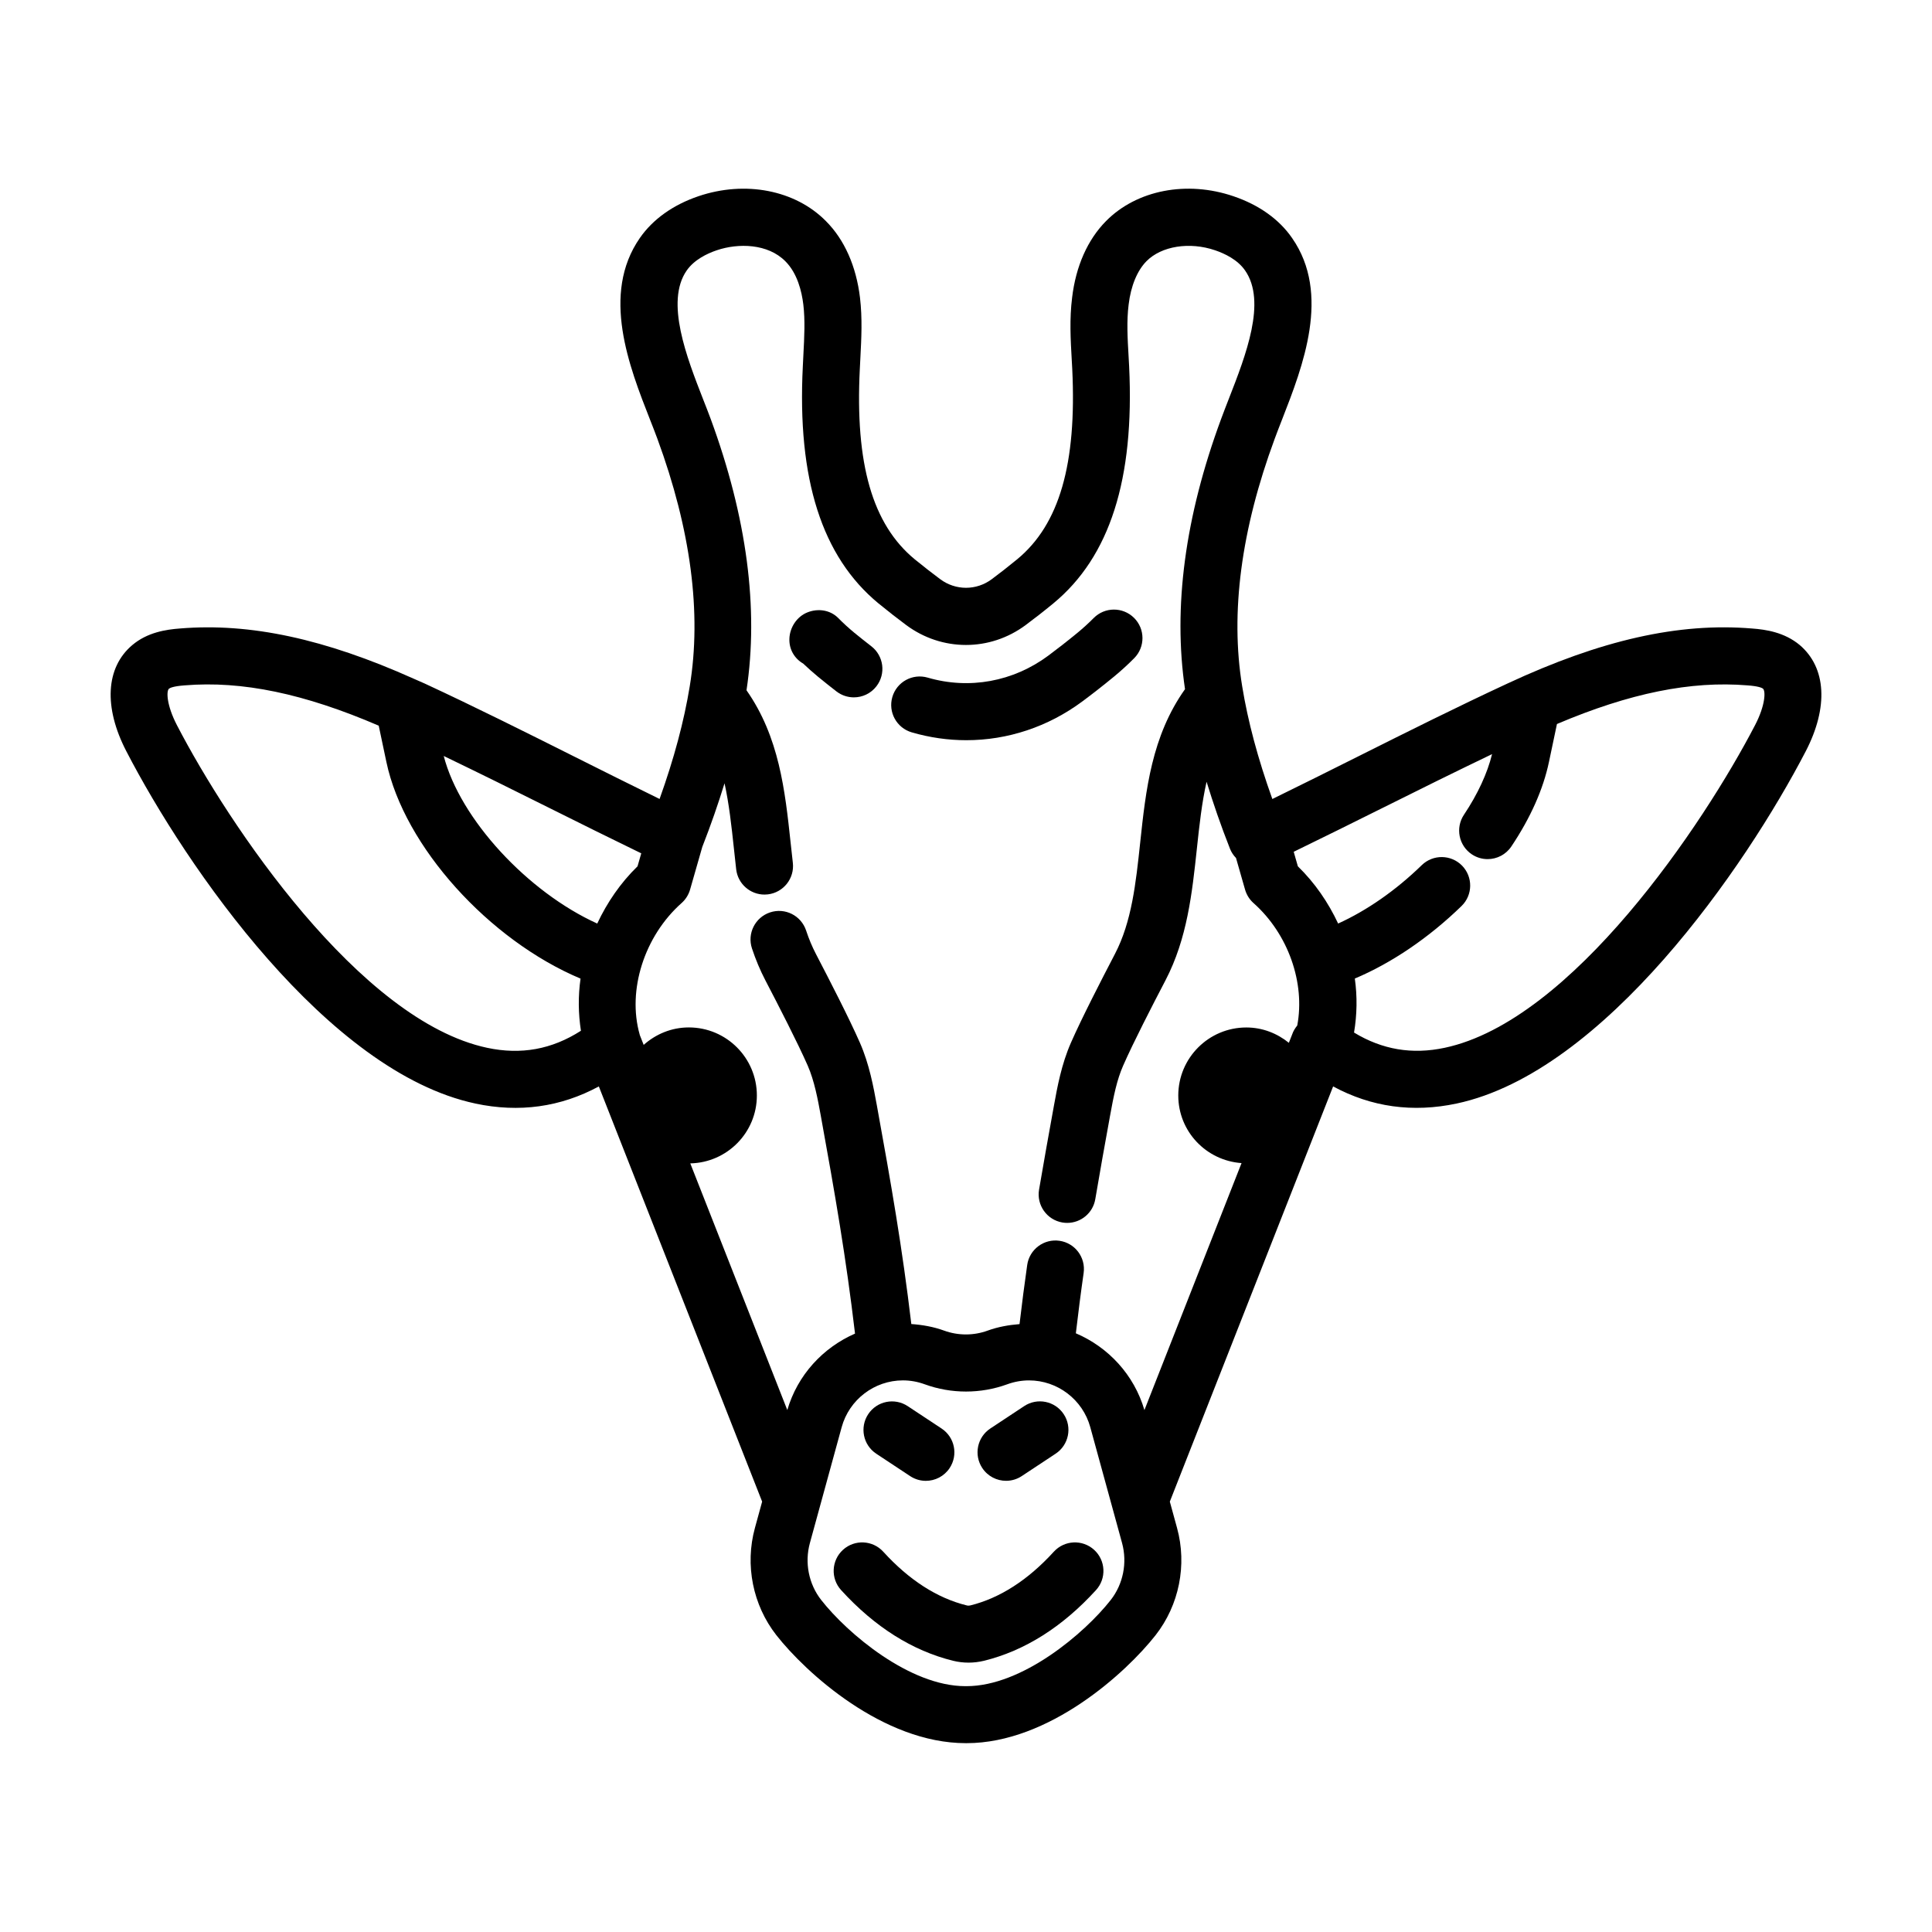<?xml version="1.0" encoding="UTF-8"?>
<!-- Uploaded to: SVG Repo, www.svgrepo.com, Generator: SVG Repo Mixer Tools -->
<svg fill="#000000" width="800px" height="800px" version="1.1" viewBox="144 144 512 512" xmlns="http://www.w3.org/2000/svg">
 <g>
  <path d="m385.62 338.08c4.781 1.395 9.645 2.082 14.465 2.082 10.922 0 21.648-3.516 30.773-10.297 2.594-1.93 5.379-4.098 8.344-6.535 1.875-1.547 3.684-3.195 5.375-4.906 2.938-2.969 2.918-7.754-0.051-10.691-2.973-2.938-7.754-2.91-10.688 0.051-1.328 1.34-2.746 2.637-4.254 3.879-2.75 2.262-5.344 4.281-7.754 6.074-9.32 6.926-20.984 9.047-31.98 5.84-4.012-1.168-8.207 1.129-9.371 5.141-1.164 3.996 1.133 8.191 5.141 9.363z"/>
  <path d="m356.85 319.85c1.285 1.219 2.621 2.41 4 3.547 1.652 1.355 3.258 2.625 4.805 3.828 1.375 1.062 3.008 1.582 4.625 1.582 2.258 0 4.492-1.008 5.981-2.934 2.559-3.301 1.953-8.047-1.344-10.602-1.445-1.117-2.949-2.309-4.469-3.551-1.535-1.266-2.977-2.586-4.316-3.945-2.121-2.141-5.324-2.602-8.133-1.496-2.816 1.102-4.707 3.996-4.801 7.012-0.102 2.84 1.383 5.258 3.652 6.559z"/>
  <path d="m269.96 436.45c11.629 2.481 22.602 0.945 32.738-4.535l43.277 110.03-1.914 6.977c-2.691 9.812-0.562 20.441 5.684 28.418 7.766 9.898 28.223 28.621 50.211 28.617h0.191c21.871 0 42.328-18.715 50.098-28.621 6.246-7.977 8.375-18.602 5.684-28.414l-1.914-6.977 43.277-110.03c10.141 5.481 21.109 7.004 32.727 4.535 39.105-8.316 76.559-62.609 92.531-93.375 6.031-11.645 5.445-22.148-1.621-28.148-4.035-3.352-8.914-4.098-12.637-4.367-19.387-1.605-40.004 3.031-64.801 14.582-13.324 6.184-26.648 12.848-39.527 19.297-7.582 3.793-15.168 7.594-22.781 11.309-3.856-10.762-6.481-20.598-7.996-29.887-3.188-19.422-0.293-41.488 8.629-65.605 0.594-1.617 1.27-3.352 1.98-5.164 5.461-13.992 12.938-33.156 2.637-47.984-3.402-4.957-8.77-8.797-15.523-11.09-12.402-4.238-25.68-1.656-33.801 6.57-4.891 4.941-8 11.969-8.988 20.273-0.719 5.699-0.402 11.164-0.102 16.453l0.137 2.492c1.215 25.18-3.422 41.195-14.59 50.41-2.379 1.953-4.641 3.719-6.75 5.285-4.074 3.031-9.551 3.031-13.637 0-2.109-1.57-4.387-3.336-6.758-5.273-11.211-9.238-15.836-25.262-14.559-50.453l0.152-3.031c0.266-5.09 0.539-10.352-0.105-15.844-1.004-8.379-4.137-15.41-9.035-20.309-8.113-8.219-21.367-10.801-33.789-6.586-6.695 2.273-12.062 6.098-15.508 11.055-10.367 14.914-2.82 34.137 2.695 48.176 0.695 1.77 1.359 3.457 1.934 5.023 8.883 24.137 11.77 46.211 8.586 65.602-1.523 9.297-4.144 19.125-7.996 29.875-7.508-3.672-14.984-7.418-22.461-11.16-12.973-6.5-26.395-13.219-39.805-19.438-0.805-0.371-1.57-0.68-2.367-1.039-0.191-0.09-0.383-0.18-0.586-0.258-23.52-10.543-43.293-14.812-61.828-13.289-3.824 0.281-8.723 1.043-12.699 4.41-7.031 5.93-7.629 16.438-1.578 28.113 15.914 30.754 53.32 85.031 92.488 93.371zm168.39 131.57c-6.926 8.828-23.422 22.832-38.215 22.832h-0.301c-14.785 0-31.277-14-38.199-22.828-3.316-4.227-4.438-9.871-3.008-15.094l8.43-30.73c2-7.289 8.672-12.383 16.223-12.383 1.961 0 3.894 0.348 5.773 1.031 7.031 2.57 14.848 2.57 21.887 0 1.867-0.68 3.809-1.027 5.769-1.027 7.551 0 14.219 5.094 16.223 12.383l8.43 30.727c1.418 5.219 0.301 10.859-3.012 15.09zm72.375-210.07c9.391-4.699 19.027-9.457 28.688-14.098-1.23 5.012-3.754 10.531-7.453 16.07-2.316 3.473-1.379 8.168 2.086 10.484 1.289 0.863 2.746 1.27 4.191 1.27 2.438 0 4.832-1.18 6.289-3.359 5.09-7.613 8.438-15.148 9.965-22.395l2.117-10.051c19.281-8.188 35.488-11.477 50.512-10.238 2.75 0.203 3.773 0.613 4.09 0.875 0.727 0.613 0.648 4.352-2.074 9.613-13.734 26.453-48.598 78.387-82.258 85.551-8.664 1.848-16.566 0.5-24.043-4.035 0.789-4.707 0.883-9.527 0.207-14.309 9.754-4.117 19.637-10.812 28.285-19.227 2.992-2.91 3.055-7.691 0.145-10.688-2.918-2.984-7.691-3.047-10.688-0.141-6.887 6.707-14.602 12.051-22.164 15.477-2.613-5.578-6.16-10.777-10.676-15.168l-1.098-3.848c7.969-3.891 15.934-7.809 23.879-11.785zm-184.75-142.25c2.004-2.887 5.438-4.516 7.965-5.371 5.703-1.941 13.543-1.797 18.199 2.922 3.176 3.176 4.332 7.984 4.75 11.445 0.5 4.195 0.266 8.605 0.02 13.266l-0.152 3.109c-1.516 29.906 5.039 50.457 20.051 62.84 2.59 2.121 5.055 4.035 7.34 5.734 9.477 7.039 22.203 7.039 31.668 0 2.293-1.703 4.75-3.617 7.344-5.75 14.957-12.344 21.52-32.883 20.07-62.84l-0.141-2.602c-0.281-4.82-0.539-9.375 0.012-13.75 0.586-4.914 2.266-8.988 4.734-11.488 3.953-4.004 11.41-5.199 18.172-2.887 2.543 0.863 5.984 2.488 7.961 5.367 5.734 8.254 0.18 22.469-4.281 33.902-0.746 1.914-1.461 3.75-2.082 5.438-9.586 25.922-12.766 49.988-9.566 71.605-8.848 12.438-10.395 26.773-11.875 40.637-1.152 10.793-2.242 20.984-6.691 29.523-3.621 6.949-8.77 16.953-11.652 23.504-2.527 5.742-3.633 11.812-4.516 16.691-1.426 7.856-2.734 15.141-3.945 22.27-0.695 4.117 2.074 8.016 6.191 8.711 0.43 0.07 0.852 0.105 1.27 0.105 3.621 0 6.82-2.609 7.441-6.297 1.195-7.07 2.492-14.297 3.91-22.086 0.945-5.211 1.797-9.496 3.477-13.305 2.699-6.144 7.691-15.852 11.219-22.605 5.773-11.074 7.062-23.184 8.316-34.898 0.656-6.152 1.305-12.125 2.57-17.715 1.754 5.703 3.762 11.566 6.203 17.75 0.367 0.926 0.918 1.754 1.598 2.453l2.398 8.383c0.398 1.375 1.176 2.621 2.246 3.566 9.215 8.184 13.715 21.184 11.582 32.441-0.578 0.719-1.066 1.5-1.352 2.371l-0.871 2.215c-3.094-2.5-6.984-4.062-11.27-4.062-9.961 0-18.035 8.074-18.035 18.035 0 9.527 7.41 17.246 16.766 17.906l-25.738 65.453c-2.734-9.355-9.559-16.672-18.172-20.348 0.648-5.508 1.324-10.828 2.062-15.961 0.594-4.133-2.273-7.965-6.402-8.555-4.121-0.598-7.957 2.273-8.551 6.402-0.727 5.047-1.395 10.281-2.035 15.68-2.871 0.227-5.707 0.727-8.449 1.723-3.707 1.355-7.82 1.352-11.539 0-2.816-1.027-5.734-1.531-8.688-1.742-2.402-20.242-5.332-37.023-9.125-57.898-0.891-4.887-1.996-10.969-4.516-16.688-2.887-6.566-8.035-16.559-11.652-23.508-0.992-1.91-1.844-3.941-2.594-6.203-1.32-3.961-5.582-6.117-9.551-4.793-3.961 1.316-6.106 5.594-4.793 9.551 0.992 2.992 2.188 5.824 3.535 8.418 3.523 6.762 8.516 16.461 11.227 22.609 1.793 4.09 2.691 8.988 3.477 13.305 3.785 20.852 6.695 37.559 9.07 57.742-8.504 3.715-15.234 10.977-17.945 20.254l-25.711-65.363c9.773-0.211 17.645-8.168 17.645-17.996 0-9.961-8.074-18.035-18.035-18.035-4.609 0-8.77 1.785-11.961 4.629l-1.039-2.637c-0.012-0.031-0.004-0.059-0.016-0.09-3.34-11.754 1.223-26.098 11.105-34.867 1.074-0.953 1.848-2.191 2.246-3.566l3.234-11.297c2.297-5.859 4.219-11.441 5.898-16.871 1.203 5.465 1.844 11.289 2.484 17.285 0.195 1.844 0.395 3.688 0.605 5.527 0.453 3.848 3.715 6.68 7.496 6.68 0.293 0 0.586-0.016 0.887-0.051 4.141-0.484 7.113-4.238 6.629-8.383-0.211-1.789-0.402-3.586-0.594-5.379-1.473-13.754-3.019-27.965-11.684-40.328 3.266-21.652 0.105-45.82-9.492-71.91-0.613-1.668-1.316-3.449-2.047-5.309-4.231-10.855-10.074-25.734-4.316-34.016zm-12.035 154.44-0.988 3.445c-4.516 4.394-8.062 9.594-10.676 15.168-18.445-8.359-36.355-27.688-40.684-44.41 9.406 4.535 18.797 9.176 27.957 13.758 8.117 4.062 16.242 8.074 24.391 12.039zm-125.16-43.621c0.227-0.191 1.078-0.66 4.125-0.887 15.254-1.266 31.719 2.188 51.461 10.68l2.031 9.617c4.727 22.441 27.25 47.246 51.453 57.414-0.656 4.613-0.605 9.266 0.105 13.82-7.719 4.949-15.879 6.43-24.859 4.516-33.719-7.18-68.535-59.098-82.227-85.543-2.731-5.277-2.816-9-2.09-9.617z"/>
  <path d="m376.22 529.25 8.977 5.934c1.285 0.848 2.731 1.254 4.16 1.254 2.449 0 4.856-1.188 6.309-3.391 2.301-3.481 1.352-8.172-2.137-10.473l-8.977-5.934c-3.488-2.301-8.172-1.344-10.469 2.137-2.301 3.484-1.344 8.172 2.137 10.473z"/>
  <path d="m410.62 536.43c1.43 0 2.875-0.402 4.16-1.254l8.977-5.934c3.481-2.301 4.438-6.988 2.137-10.473-2.301-3.488-6.992-4.438-10.469-2.137l-8.977 5.934c-3.481 2.301-4.438 6.988-2.137 10.473 1.457 2.203 3.859 3.391 6.309 3.391z"/>
  <path d="m423.27 555.22c-6.848 7.512-14.293 12.297-22.121 14.234-0.301 0.074-0.641 0.082-0.945 0-7.84-1.93-15.281-6.715-22.133-14.234-2.816-3.09-7.594-3.305-10.676-0.5-3.082 2.812-3.305 7.594-0.492 10.676 8.898 9.766 18.883 16.066 29.68 18.727 1.34 0.328 2.711 0.492 4.09 0.492 1.371 0 2.75-0.168 4.098-0.492 10.793-2.66 20.777-8.961 29.676-18.727 2.816-3.082 2.594-7.863-0.492-10.676-3.09-2.801-7.867-2.59-10.684 0.5z"/>
 </g>
</svg>